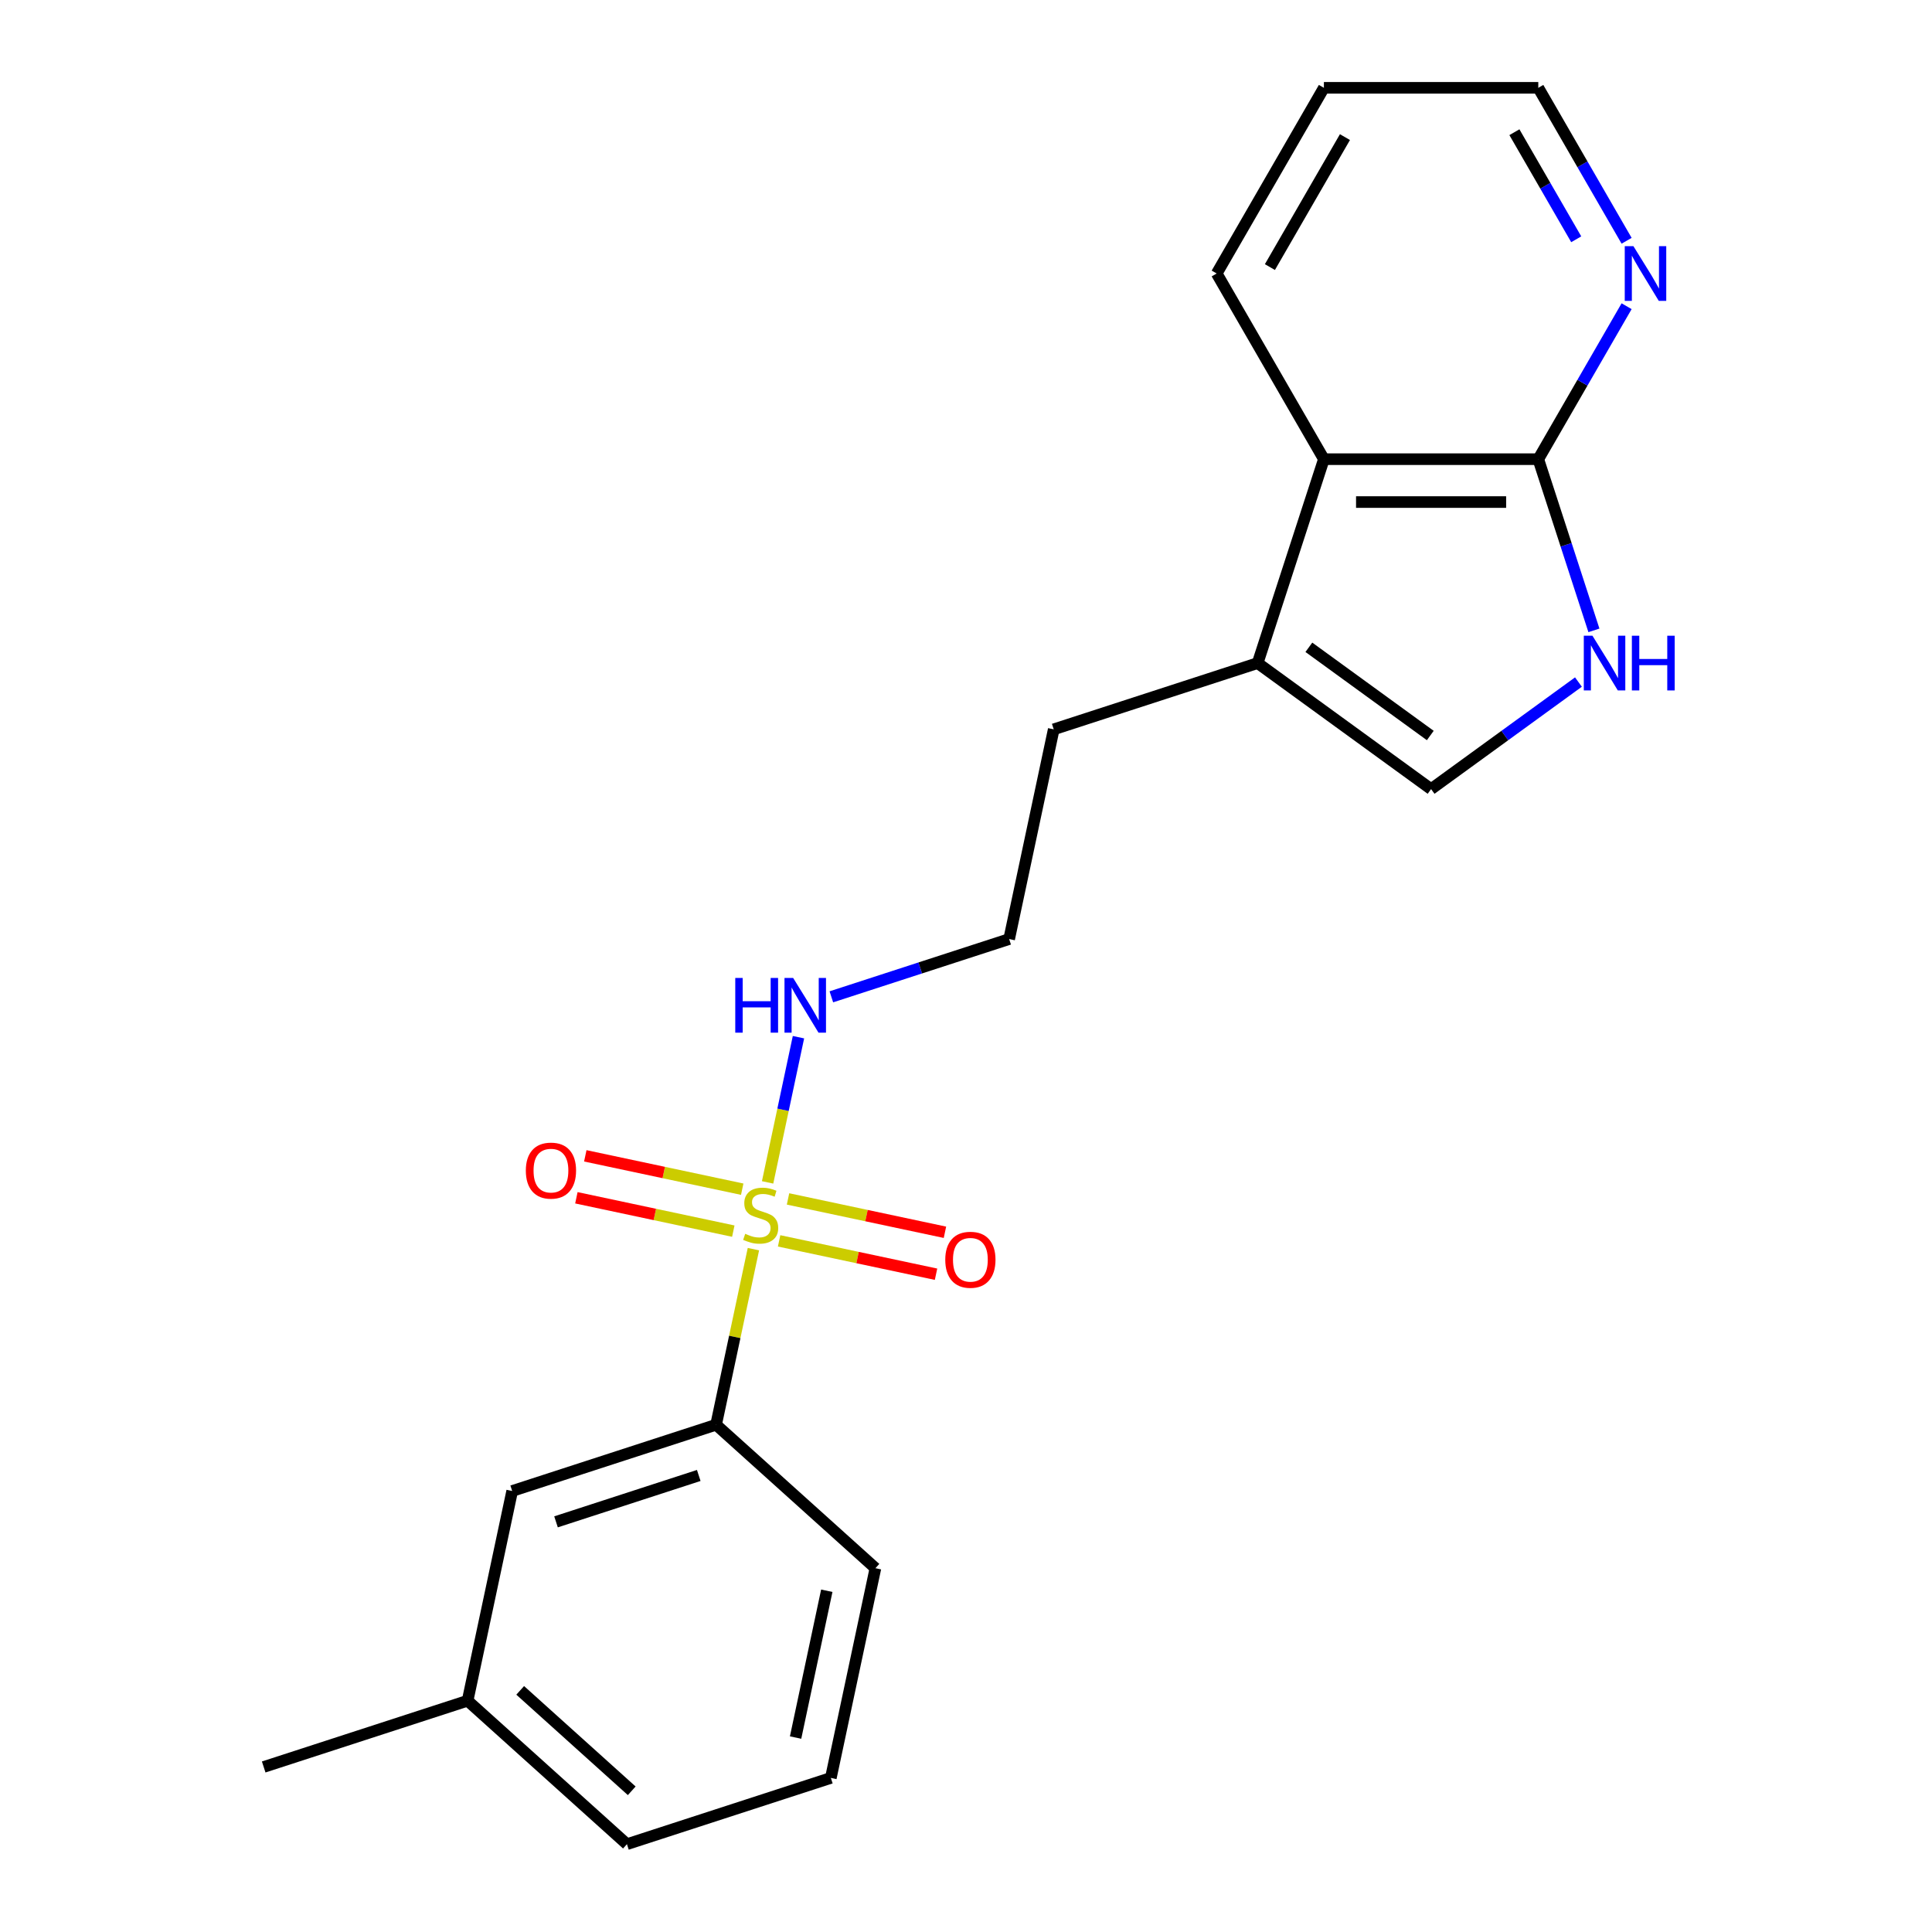 <?xml version='1.0' encoding='iso-8859-1'?>
<svg version='1.1' baseProfile='full'
              xmlns='http://www.w3.org/2000/svg'
                      xmlns:rdkit='http://www.rdkit.org/xml'
                      xmlns:xlink='http://www.w3.org/1999/xlink'
                  xml:space='preserve'
width='1000px' height='1000px' viewBox='0 0 1000 1000'>
<!-- END OF HEADER -->
<rect style='opacity:1.0;fill:#FFFFFF;stroke:none' width='1000' height='1000' x='0' y='0'> </rect>
<path class='bond-3' d='M 389.967,646.551 L 380.307,691.999' style='fill:none;fill-rule:evenodd;stroke:#CCCC00;stroke-width:6px;stroke-linecap:butt;stroke-linejoin:miter;stroke-opacity:1' />
<path class='bond-3' d='M 380.307,691.999 L 370.647,737.446' style='fill:none;fill-rule:evenodd;stroke:#000000;stroke-width:6px;stroke-linecap:butt;stroke-linejoin:miter;stroke-opacity:1' />
<path class='bond-6' d='M 403.267,642.271 L 443.879,650.904' style='fill:none;fill-rule:evenodd;stroke:#CCCC00;stroke-width:6px;stroke-linecap:butt;stroke-linejoin:miter;stroke-opacity:1' />
<path class='bond-6' d='M 443.879,650.904 L 484.491,659.536' style='fill:none;fill-rule:evenodd;stroke:#FF0000;stroke-width:6px;stroke-linecap:butt;stroke-linejoin:miter;stroke-opacity:1' />
<path class='bond-6' d='M 407.881,620.561 L 448.493,629.194' style='fill:none;fill-rule:evenodd;stroke:#CCCC00;stroke-width:6px;stroke-linecap:butt;stroke-linejoin:miter;stroke-opacity:1' />
<path class='bond-6' d='M 448.493,629.194 L 489.105,637.826' style='fill:none;fill-rule:evenodd;stroke:#FF0000;stroke-width:6px;stroke-linecap:butt;stroke-linejoin:miter;stroke-opacity:1' />
<path class='bond-7' d='M 384.173,615.522 L 343.561,606.89' style='fill:none;fill-rule:evenodd;stroke:#CCCC00;stroke-width:6px;stroke-linecap:butt;stroke-linejoin:miter;stroke-opacity:1' />
<path class='bond-7' d='M 343.561,606.89 L 302.949,598.257' style='fill:none;fill-rule:evenodd;stroke:#FF0000;stroke-width:6px;stroke-linecap:butt;stroke-linejoin:miter;stroke-opacity:1' />
<path class='bond-7' d='M 379.558,637.232 L 338.946,628.6' style='fill:none;fill-rule:evenodd;stroke:#CCCC00;stroke-width:6px;stroke-linecap:butt;stroke-linejoin:miter;stroke-opacity:1' />
<path class='bond-7' d='M 338.946,628.6 L 298.334,619.967' style='fill:none;fill-rule:evenodd;stroke:#FF0000;stroke-width:6px;stroke-linecap:butt;stroke-linejoin:miter;stroke-opacity:1' />
<path class='bond-8' d='M 397.311,612.002 L 405.298,574.426' style='fill:none;fill-rule:evenodd;stroke:#CCCC00;stroke-width:6px;stroke-linecap:butt;stroke-linejoin:miter;stroke-opacity:1' />
<path class='bond-8' d='M 405.298,574.426 L 413.285,536.85' style='fill:none;fill-rule:evenodd;stroke:#0000FF;stroke-width:6px;stroke-linecap:butt;stroke-linejoin:miter;stroke-opacity:1' />
<path class='bond-0' d='M 816.998,353.03 L 778.865,380.735' style='fill:none;fill-rule:evenodd;stroke:#0000FF;stroke-width:6px;stroke-linecap:butt;stroke-linejoin:miter;stroke-opacity:1' />
<path class='bond-0' d='M 778.865,380.735 L 740.732,408.441' style='fill:none;fill-rule:evenodd;stroke:#000000;stroke-width:6px;stroke-linecap:butt;stroke-linejoin:miter;stroke-opacity:1' />
<path class='bond-22' d='M 825.01,326.277 L 810.615,281.973' style='fill:none;fill-rule:evenodd;stroke:#0000FF;stroke-width:6px;stroke-linecap:butt;stroke-linejoin:miter;stroke-opacity:1' />
<path class='bond-22' d='M 810.615,281.973 L 796.219,237.668' style='fill:none;fill-rule:evenodd;stroke:#000000;stroke-width:6px;stroke-linecap:butt;stroke-linejoin:miter;stroke-opacity:1' />
<path class='bond-1' d='M 796.219,237.668 L 685.245,237.668' style='fill:none;fill-rule:evenodd;stroke:#000000;stroke-width:6px;stroke-linecap:butt;stroke-linejoin:miter;stroke-opacity:1' />
<path class='bond-1' d='M 779.573,259.863 L 701.891,259.863' style='fill:none;fill-rule:evenodd;stroke:#000000;stroke-width:6px;stroke-linecap:butt;stroke-linejoin:miter;stroke-opacity:1' />
<path class='bond-9' d='M 796.219,237.668 L 819.075,198.082' style='fill:none;fill-rule:evenodd;stroke:#000000;stroke-width:6px;stroke-linecap:butt;stroke-linejoin:miter;stroke-opacity:1' />
<path class='bond-9' d='M 819.075,198.082 L 841.93,158.496' style='fill:none;fill-rule:evenodd;stroke:#0000FF;stroke-width:6px;stroke-linecap:butt;stroke-linejoin:miter;stroke-opacity:1' />
<path class='bond-2' d='M 740.732,408.441 L 650.952,343.211' style='fill:none;fill-rule:evenodd;stroke:#000000;stroke-width:6px;stroke-linecap:butt;stroke-linejoin:miter;stroke-opacity:1' />
<path class='bond-2' d='M 740.311,380.7 L 677.465,335.04' style='fill:none;fill-rule:evenodd;stroke:#000000;stroke-width:6px;stroke-linecap:butt;stroke-linejoin:miter;stroke-opacity:1' />
<path class='bond-10' d='M 370.647,737.446 L 265.104,771.739' style='fill:none;fill-rule:evenodd;stroke:#000000;stroke-width:6px;stroke-linecap:butt;stroke-linejoin:miter;stroke-opacity:1' />
<path class='bond-10' d='M 361.674,763.699 L 287.794,787.704' style='fill:none;fill-rule:evenodd;stroke:#000000;stroke-width:6px;stroke-linecap:butt;stroke-linejoin:miter;stroke-opacity:1' />
<path class='bond-14' d='M 370.647,737.446 L 453.117,811.703' style='fill:none;fill-rule:evenodd;stroke:#000000;stroke-width:6px;stroke-linecap:butt;stroke-linejoin:miter;stroke-opacity:1' />
<path class='bond-4' d='M 650.952,343.211 L 545.409,377.504' style='fill:none;fill-rule:evenodd;stroke:#000000;stroke-width:6px;stroke-linecap:butt;stroke-linejoin:miter;stroke-opacity:1' />
<path class='bond-5' d='M 650.952,343.211 L 685.245,237.668' style='fill:none;fill-rule:evenodd;stroke:#000000;stroke-width:6px;stroke-linecap:butt;stroke-linejoin:miter;stroke-opacity:1' />
<path class='bond-15' d='M 685.245,237.668 L 629.758,141.561' style='fill:none;fill-rule:evenodd;stroke:#000000;stroke-width:6px;stroke-linecap:butt;stroke-linejoin:miter;stroke-opacity:1' />
<path class='bond-12' d='M 430.307,515.956 L 476.321,501.005' style='fill:none;fill-rule:evenodd;stroke:#0000FF;stroke-width:6px;stroke-linecap:butt;stroke-linejoin:miter;stroke-opacity:1' />
<path class='bond-12' d='M 476.321,501.005 L 522.336,486.054' style='fill:none;fill-rule:evenodd;stroke:#000000;stroke-width:6px;stroke-linecap:butt;stroke-linejoin:miter;stroke-opacity:1' />
<path class='bond-23' d='M 841.93,124.627 L 819.075,85.041' style='fill:none;fill-rule:evenodd;stroke:#0000FF;stroke-width:6px;stroke-linecap:butt;stroke-linejoin:miter;stroke-opacity:1' />
<path class='bond-23' d='M 819.075,85.041 L 796.219,45.455' style='fill:none;fill-rule:evenodd;stroke:#000000;stroke-width:6px;stroke-linecap:butt;stroke-linejoin:miter;stroke-opacity:1' />
<path class='bond-23' d='M 815.852,123.849 L 799.853,96.138' style='fill:none;fill-rule:evenodd;stroke:#0000FF;stroke-width:6px;stroke-linecap:butt;stroke-linejoin:miter;stroke-opacity:1' />
<path class='bond-23' d='M 799.853,96.138 L 783.855,68.428' style='fill:none;fill-rule:evenodd;stroke:#000000;stroke-width:6px;stroke-linecap:butt;stroke-linejoin:miter;stroke-opacity:1' />
<path class='bond-11' d='M 265.104,771.739 L 242.031,880.289' style='fill:none;fill-rule:evenodd;stroke:#000000;stroke-width:6px;stroke-linecap:butt;stroke-linejoin:miter;stroke-opacity:1' />
<path class='bond-19' d='M 242.031,880.289 L 136.487,914.582' style='fill:none;fill-rule:evenodd;stroke:#000000;stroke-width:6px;stroke-linecap:butt;stroke-linejoin:miter;stroke-opacity:1' />
<path class='bond-21' d='M 242.031,880.289 L 324.501,954.545' style='fill:none;fill-rule:evenodd;stroke:#000000;stroke-width:6px;stroke-linecap:butt;stroke-linejoin:miter;stroke-opacity:1' />
<path class='bond-21' d='M 269.252,874.933 L 326.982,926.913' style='fill:none;fill-rule:evenodd;stroke:#000000;stroke-width:6px;stroke-linecap:butt;stroke-linejoin:miter;stroke-opacity:1' />
<path class='bond-13' d='M 522.336,486.054 L 545.409,377.504' style='fill:none;fill-rule:evenodd;stroke:#000000;stroke-width:6px;stroke-linecap:butt;stroke-linejoin:miter;stroke-opacity:1' />
<path class='bond-16' d='M 453.117,811.703 L 430.044,920.252' style='fill:none;fill-rule:evenodd;stroke:#000000;stroke-width:6px;stroke-linecap:butt;stroke-linejoin:miter;stroke-opacity:1' />
<path class='bond-16' d='M 427.946,823.371 L 411.795,899.355' style='fill:none;fill-rule:evenodd;stroke:#000000;stroke-width:6px;stroke-linecap:butt;stroke-linejoin:miter;stroke-opacity:1' />
<path class='bond-20' d='M 629.758,141.561 L 685.245,45.455' style='fill:none;fill-rule:evenodd;stroke:#000000;stroke-width:6px;stroke-linecap:butt;stroke-linejoin:miter;stroke-opacity:1' />
<path class='bond-20' d='M 657.302,138.243 L 696.143,70.968' style='fill:none;fill-rule:evenodd;stroke:#000000;stroke-width:6px;stroke-linecap:butt;stroke-linejoin:miter;stroke-opacity:1' />
<path class='bond-18' d='M 430.044,920.252 L 324.501,954.545' style='fill:none;fill-rule:evenodd;stroke:#000000;stroke-width:6px;stroke-linecap:butt;stroke-linejoin:miter;stroke-opacity:1' />
<path class='bond-17' d='M 796.219,45.455 L 685.245,45.455' style='fill:none;fill-rule:evenodd;stroke:#000000;stroke-width:6px;stroke-linecap:butt;stroke-linejoin:miter;stroke-opacity:1' />
<path  class='atom-0' d='M 385.72 638.617
Q 386.04 638.737, 387.36 639.297
Q 388.68 639.857, 390.12 640.217
Q 391.6 640.537, 393.04 640.537
Q 395.72 640.537, 397.28 639.257
Q 398.84 637.937, 398.84 635.657
Q 398.84 634.097, 398.04 633.137
Q 397.28 632.177, 396.08 631.657
Q 394.88 631.137, 392.88 630.537
Q 390.36 629.777, 388.84 629.057
Q 387.36 628.337, 386.28 626.817
Q 385.24 625.297, 385.24 622.737
Q 385.24 619.177, 387.64 616.977
Q 390.08 614.777, 394.88 614.777
Q 398.16 614.777, 401.88 616.337
L 400.96 619.417
Q 397.56 618.017, 395 618.017
Q 392.24 618.017, 390.72 619.177
Q 389.2 620.297, 389.24 622.257
Q 389.24 623.777, 390 624.697
Q 390.8 625.617, 391.92 626.137
Q 393.08 626.657, 395 627.257
Q 397.56 628.057, 399.08 628.857
Q 400.6 629.657, 401.68 631.297
Q 402.8 632.897, 402.8 635.657
Q 402.8 639.577, 400.16 641.697
Q 397.56 643.777, 393.2 643.777
Q 390.68 643.777, 388.76 643.217
Q 386.88 642.697, 384.64 641.777
L 385.72 638.617
' fill='#CCCC00'/>
<path  class='atom-1' d='M 824.253 329.051
L 833.533 344.051
Q 834.453 345.531, 835.933 348.211
Q 837.413 350.891, 837.493 351.051
L 837.493 329.051
L 841.253 329.051
L 841.253 357.371
L 837.373 357.371
L 827.413 340.971
Q 826.253 339.051, 825.013 336.851
Q 823.813 334.651, 823.453 333.971
L 823.453 357.371
L 819.773 357.371
L 819.773 329.051
L 824.253 329.051
' fill='#0000FF'/>
<path  class='atom-1' d='M 844.653 329.051
L 848.493 329.051
L 848.493 341.091
L 862.973 341.091
L 862.973 329.051
L 866.813 329.051
L 866.813 357.371
L 862.973 357.371
L 862.973 344.291
L 848.493 344.291
L 848.493 357.371
L 844.653 357.371
L 844.653 329.051
' fill='#0000FF'/>
<path  class='atom-7' d='M 489.269 652.05
Q 489.269 645.25, 492.629 641.45
Q 495.989 637.65, 502.269 637.65
Q 508.549 637.65, 511.909 641.45
Q 515.269 645.25, 515.269 652.05
Q 515.269 658.93, 511.869 662.85
Q 508.469 666.73, 502.269 666.73
Q 496.029 666.73, 492.629 662.85
Q 489.269 658.97, 489.269 652.05
M 502.269 663.53
Q 506.589 663.53, 508.909 660.65
Q 511.269 657.73, 511.269 652.05
Q 511.269 646.49, 508.909 643.69
Q 506.589 640.85, 502.269 640.85
Q 497.949 640.85, 495.589 643.65
Q 493.269 646.45, 493.269 652.05
Q 493.269 657.77, 495.589 660.65
Q 497.949 663.53, 502.269 663.53
' fill='#FF0000'/>
<path  class='atom-8' d='M 272.17 605.904
Q 272.17 599.104, 275.53 595.304
Q 278.89 591.504, 285.17 591.504
Q 291.45 591.504, 294.81 595.304
Q 298.17 599.104, 298.17 605.904
Q 298.17 612.784, 294.77 616.704
Q 291.37 620.584, 285.17 620.584
Q 278.93 620.584, 275.53 616.704
Q 272.17 612.824, 272.17 605.904
M 285.17 617.384
Q 289.49 617.384, 291.81 614.504
Q 294.17 611.584, 294.17 605.904
Q 294.17 600.344, 291.81 597.544
Q 289.49 594.704, 285.17 594.704
Q 280.85 594.704, 278.49 597.504
Q 276.17 600.304, 276.17 605.904
Q 276.17 611.624, 278.49 614.504
Q 280.85 617.384, 285.17 617.384
' fill='#FF0000'/>
<path  class='atom-9' d='M 380.573 506.187
L 384.413 506.187
L 384.413 518.227
L 398.893 518.227
L 398.893 506.187
L 402.733 506.187
L 402.733 534.507
L 398.893 534.507
L 398.893 521.427
L 384.413 521.427
L 384.413 534.507
L 380.573 534.507
L 380.573 506.187
' fill='#0000FF'/>
<path  class='atom-9' d='M 410.533 506.187
L 419.813 521.187
Q 420.733 522.667, 422.213 525.347
Q 423.693 528.027, 423.773 528.187
L 423.773 506.187
L 427.533 506.187
L 427.533 534.507
L 423.653 534.507
L 413.693 518.107
Q 412.533 516.187, 411.293 513.987
Q 410.093 511.787, 409.733 511.107
L 409.733 534.507
L 406.053 534.507
L 406.053 506.187
L 410.533 506.187
' fill='#0000FF'/>
<path  class='atom-10' d='M 845.447 127.401
L 854.727 142.401
Q 855.647 143.881, 857.127 146.561
Q 858.607 149.241, 858.687 149.401
L 858.687 127.401
L 862.447 127.401
L 862.447 155.721
L 858.567 155.721
L 848.607 139.321
Q 847.447 137.401, 846.207 135.201
Q 845.007 133.001, 844.647 132.321
L 844.647 155.721
L 840.967 155.721
L 840.967 127.401
L 845.447 127.401
' fill='#0000FF'/>
</svg>
